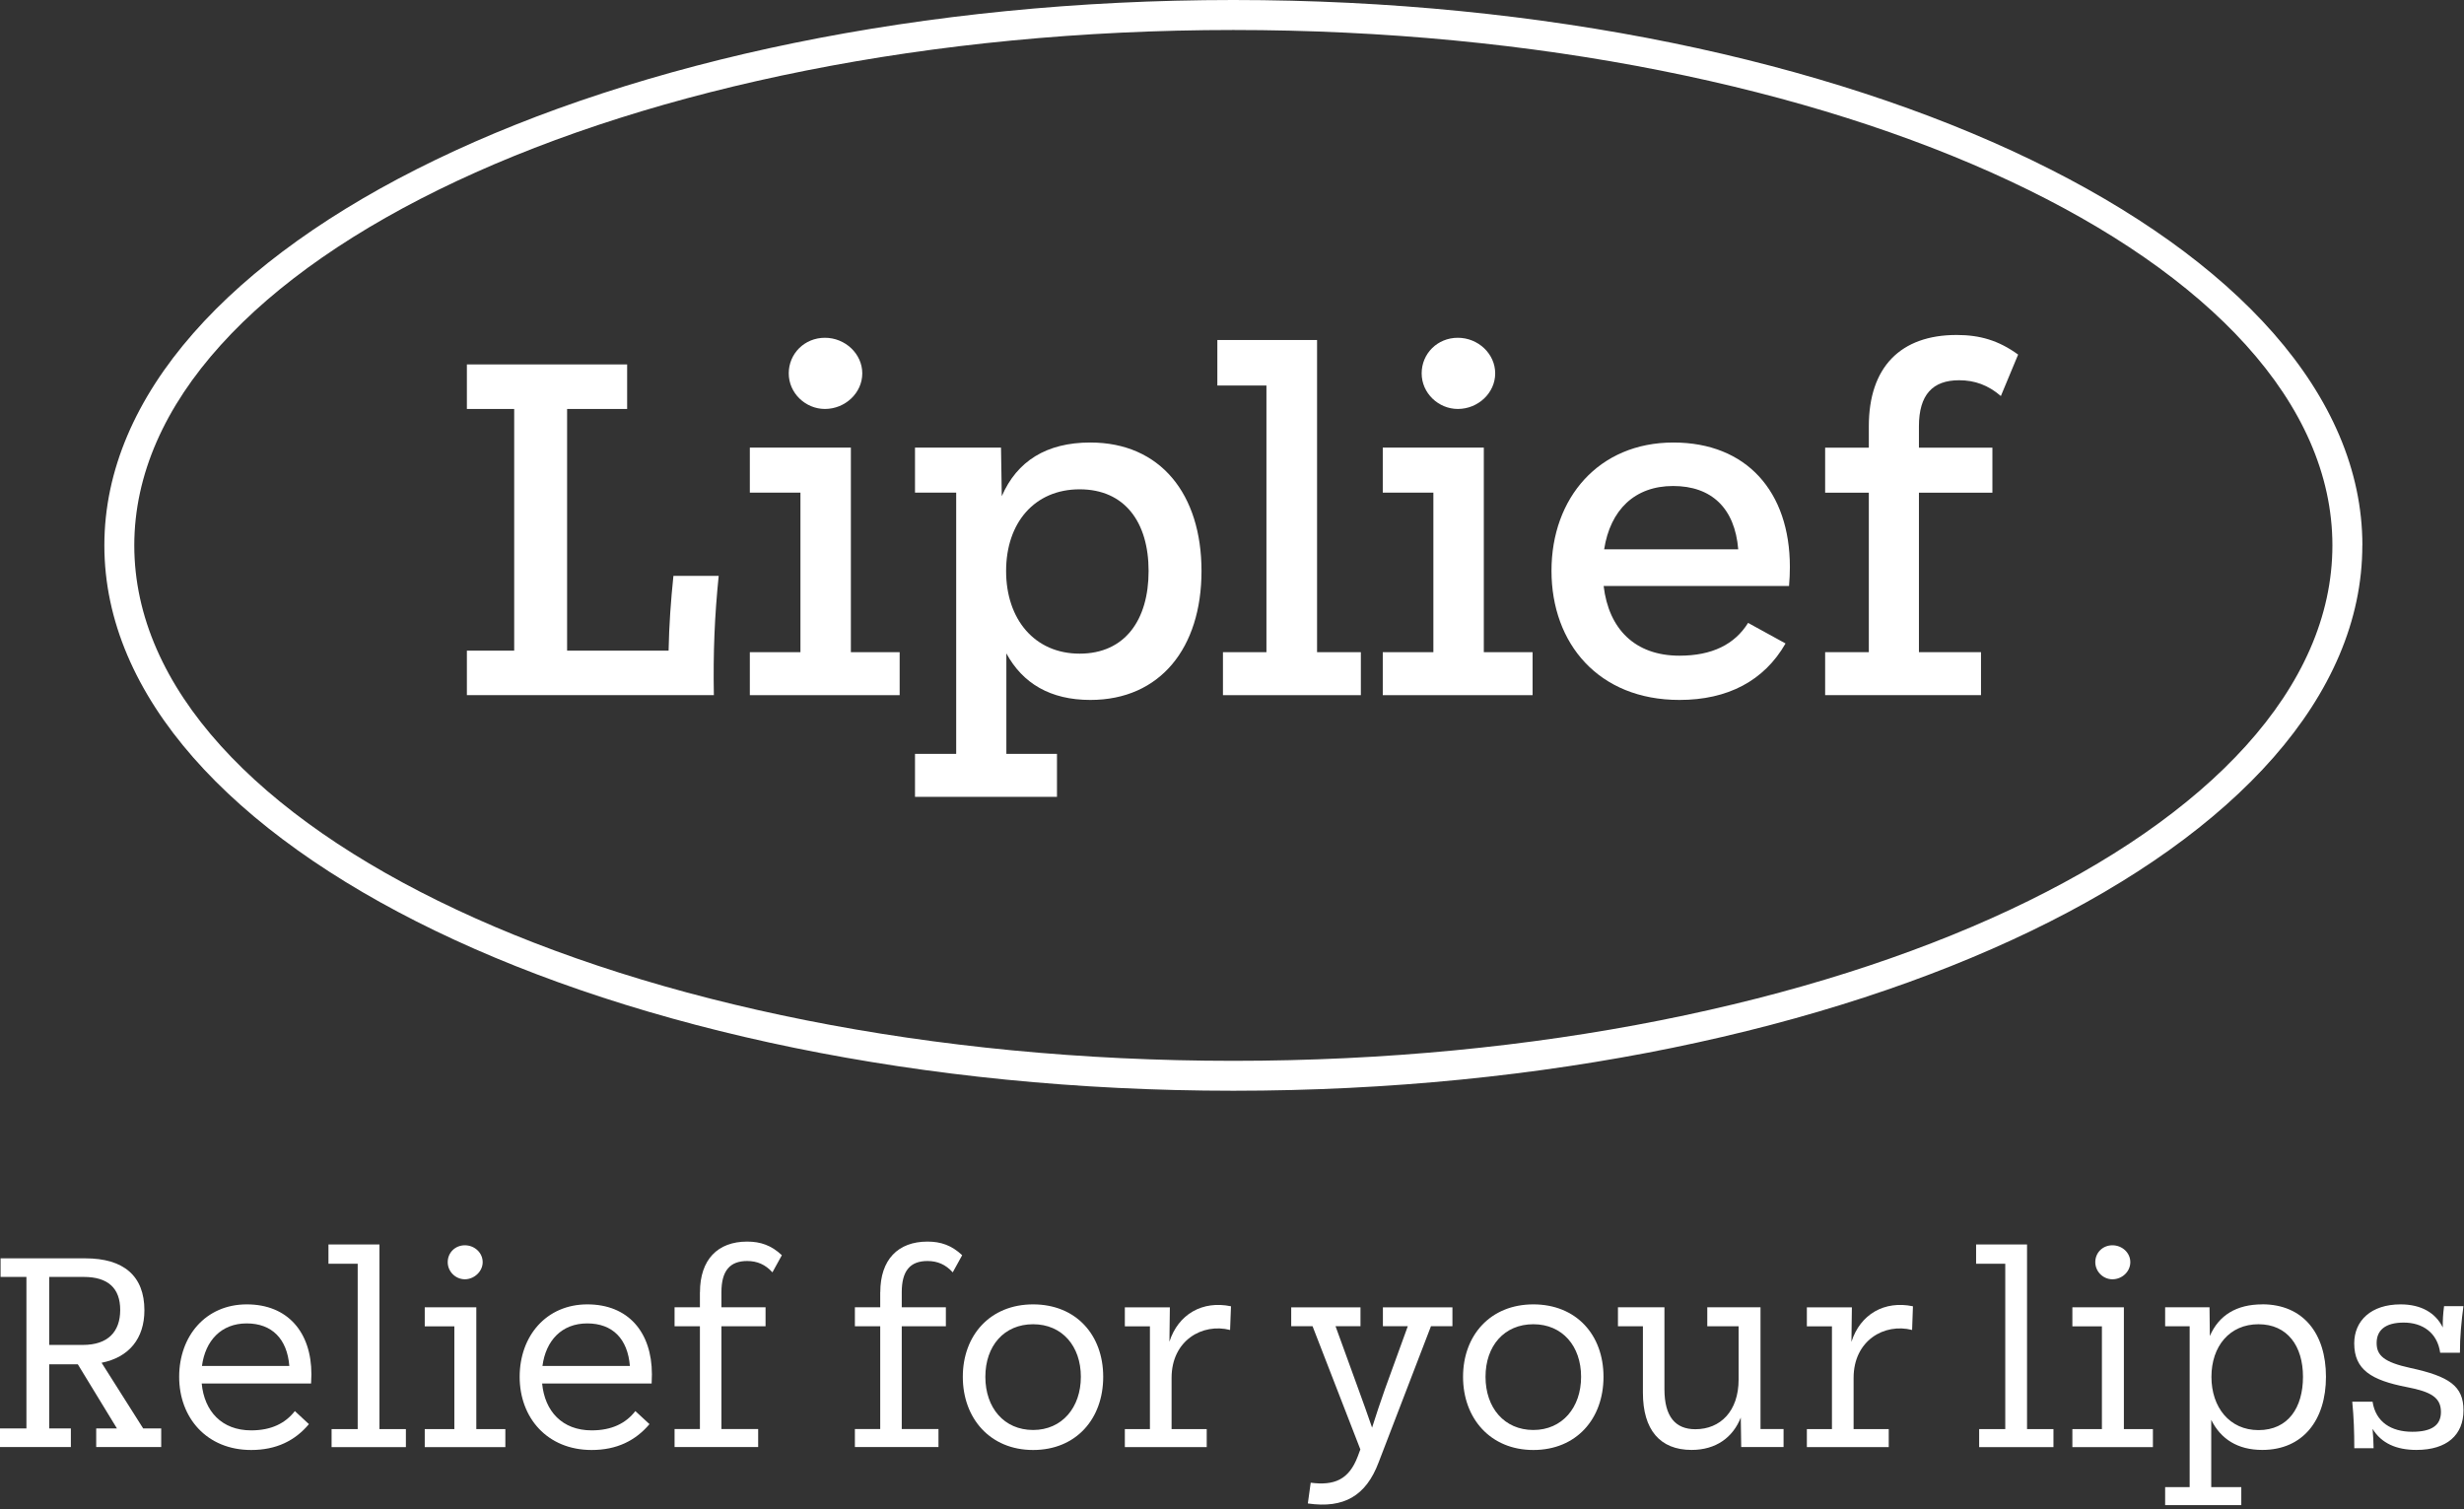 <svg width="387" height="237" viewBox="0 0 387 237" fill="none" xmlns="http://www.w3.org/2000/svg">
<rect x="0" y="0" width="387" height="237" fill="#333333" stroke="none"/>
<g clip-path="url(#clip0_895_165)">
<path d="M15.96 214.03C20.26 213.18 22.68 210.22 22.68 205.79C22.68 200.37 19.4 197.63 13.4 197.63H0.09V200.55H4.15V224.35H0V227.27H11.13V224.35H7.73V214.27H12.22L18.37 224.35H15.11V227.27H25.32V224.35H22.49L15.95 214.02L15.96 214.03ZM7.73 211.24V200.55H13.15C16.96 200.55 18.88 202.31 18.88 205.74C18.88 209.17 16.94 211.23 13.02 211.23H7.73V211.24Z" fill="white"/>
<path d="M38.761 204.86C32.311 204.86 28.141 209.83 28.141 216.24C28.141 222.65 32.451 227.73 39.451 227.73C43.391 227.73 46.341 226.27 48.521 223.67L46.311 221.62C44.821 223.53 42.621 224.65 39.451 224.65C34.821 224.65 32.091 221.64 31.681 217.29H48.861C48.891 216.81 48.911 216.28 48.911 215.85C48.911 209.24 45.191 204.86 38.761 204.86ZM31.721 214.53C32.251 210.54 34.761 207.85 38.741 207.85C42.721 207.85 45.101 210.29 45.441 214.53H31.721Z" fill="white"/>
<path d="M59.6 195.45H51.59V198.48H56.18V224.45H52.08V227.28H63.75V224.45H59.6V195.45Z" fill="white"/>
<path d="M75.81 198.23C75.81 196.74 74.53 195.58 73.01 195.58C71.49 195.58 70.32 196.74 70.32 198.23C70.32 199.72 71.56 200.92 73.01 200.92C74.46 200.92 75.81 199.71 75.81 198.23Z" fill="white"/>
<path d="M74.811 205.32H66.711V208.31H71.361V224.45H66.711V227.28H79.371V224.45H74.811V205.32Z" fill="white"/>
<path d="M92.249 204.86C85.799 204.86 81.619 209.83 81.619 216.24C81.619 222.65 85.929 227.73 92.929 227.73C96.869 227.73 99.809 226.27 102.009 223.67L99.789 221.62C98.309 223.53 96.099 224.65 92.929 224.65C88.299 224.65 85.559 221.64 85.149 217.29H102.349C102.369 216.81 102.389 216.28 102.389 215.85C102.389 209.24 98.679 204.86 92.249 204.86ZM85.199 214.53C85.729 210.54 88.229 207.85 92.229 207.85C96.229 207.85 98.589 210.29 98.929 214.53H85.199Z" fill="white"/>
<path d="M109.929 202.95V205.32H105.949V208.3H109.929V224.44H105.949V227.27H119.079V224.44H113.309V208.3H120.239V205.32H113.309V202.95C113.309 199.57 114.649 198.05 117.349 198.05C118.929 198.05 120.199 198.6 121.319 199.83L122.799 197.14C121.159 195.59 119.449 195 117.349 195C112.719 195 109.939 197.83 109.939 202.96L109.929 202.95Z" fill="white"/>
<path d="M138.25 202.95V205.32H134.27V208.3H138.25V224.44H134.27V227.27H147.4V224.44H141.63V208.3H148.56V205.32H141.63V202.95C141.63 199.57 142.97 198.05 145.67 198.05C147.25 198.05 148.52 198.6 149.64 199.83L151.12 197.14C149.48 195.59 147.77 195 145.67 195C141.04 195 138.26 197.83 138.26 202.96L138.25 202.95Z" fill="white"/>
<path d="M162.261 204.86C155.511 204.86 151.221 209.72 151.221 216.24C151.221 222.76 155.511 227.73 162.261 227.73C169.011 227.73 173.271 222.85 173.271 216.24C173.271 209.63 168.981 204.86 162.261 204.86ZM162.261 224.59C157.701 224.59 154.761 221.1 154.761 216.24C154.761 211.38 157.701 207.98 162.261 207.98C166.821 207.98 169.761 211.42 169.761 216.24C169.761 221.06 166.801 224.59 162.261 224.59Z" fill="white"/>
<path d="M183.67 210.75L183.74 205.33H176.67V208.31H180.61V224.45H176.67V227.28H189.53V224.45H184.01V216.4C184.01 210.52 188.85 207.76 193.2 208.88L193.34 205.16C188.89 204.23 185.06 206.37 183.66 210.75H183.67Z" fill="white"/>
<path d="M217.191 208.29H221.111L217.551 218.09C216.801 220.23 216.091 222.33 215.501 224.22C214.781 222.1 214.071 220.16 213.321 218.09L209.761 208.29H213.681V205.33H202.801V208.29H206.151L213.661 227.64L213.251 228.74C211.861 232.41 209.561 233.35 205.861 232.87L205.411 236.13C211.061 236.95 214.551 234.94 216.531 229.67L224.751 208.29H228.121V205.33H217.201V208.29H217.191Z" fill="white"/>
<path d="M240.829 204.86C234.079 204.86 229.789 209.72 229.789 216.24C229.789 222.76 234.079 227.73 240.829 227.73C247.579 227.73 251.849 222.85 251.849 216.24C251.849 209.63 247.559 204.86 240.829 204.86ZM240.829 224.59C236.269 224.59 233.319 221.1 233.319 216.24C233.319 211.38 236.259 207.98 240.829 207.98C245.399 207.98 248.329 211.42 248.329 216.24C248.329 221.06 245.369 224.59 240.829 224.59Z" fill="white"/>
<path d="M276.519 205.32H268.149V208.3H273.069V216.67C273.069 221.64 270.199 224.47 266.279 224.47C263.149 224.47 261.419 222.51 261.419 218.18V205.32H254.119V208.3H258.039V218.74C258.039 224.55 260.709 227.72 265.679 227.72C269.539 227.72 272.179 225.74 273.409 222.64L273.479 227.27H280.129V224.44H276.509V205.31L276.519 205.32Z" fill="white"/>
<path d="M290.789 210.75L290.859 205.33H283.789V208.31H287.729V224.45H283.789V227.28H296.649V224.45H291.129V216.4C291.129 210.52 295.969 207.76 300.319 208.88L300.449 205.16C296.009 204.23 292.179 206.37 290.789 210.75Z" fill="white"/>
<path d="M318.369 195.45H310.369V198.48H314.949V224.45H310.849V227.28H322.519V224.45H318.369V195.45Z" fill="white"/>
<path d="M329.09 198.23C329.09 199.71 330.32 200.92 331.78 200.92C333.31 200.92 334.59 199.71 334.59 198.23C334.59 196.75 333.31 195.58 331.78 195.58C330.25 195.58 329.09 196.74 329.09 198.23Z" fill="white"/>
<path d="M333.58 205.32H325.49V208.31H330.13V224.45H325.49V227.28H338.14V224.45H333.58V205.32Z" fill="white"/>
<path d="M355.311 204.86C351.271 204.86 348.491 206.57 347.081 209.83L347.031 205.32H340.061V208.3H343.911V233.56H340.061V236.39H352.021V233.56H347.301V223C348.791 226.01 351.451 227.72 355.311 227.72C361.741 227.72 365.321 223 365.321 216.23C365.321 209.46 361.761 204.85 355.311 204.85V204.86ZM354.721 224.61C350.181 224.61 347.331 221.03 347.331 216.24C347.331 211.45 350.181 207.98 354.721 207.98C359.261 207.98 361.711 211.4 361.711 216.24C361.711 221.08 359.371 224.61 354.721 224.61Z" fill="white"/>
<path d="M378.589 214.85C374.419 213.94 373.279 212.88 373.279 210.93C373.279 208.98 374.559 207.72 377.539 207.72C380.519 207.72 382.829 209.34 383.259 212.46H386.359C386.359 209.93 386.589 207.56 386.909 205.14H383.869C383.709 206.35 383.649 207.42 383.669 208.49C382.549 206.21 380.299 204.86 377.039 204.86C372.409 204.86 369.759 207.42 369.759 210.99C369.759 215.14 372.479 216.78 378.019 217.85C381.829 218.58 383.379 219.49 383.379 221.77C383.379 223.91 381.829 224.87 378.879 224.87C375.579 224.87 373.139 223.36 372.639 220.15H369.449C369.689 222.61 369.769 224.8 369.769 227.45H372.799C372.799 226.47 372.729 225.44 372.639 224.41C374.029 226.69 376.399 227.72 379.529 227.72C384.359 227.72 386.919 225.33 386.919 221.5C386.919 217.67 384.659 216.17 378.599 214.85H378.589Z" fill="white"/>
<path d="M105.77 90.44C105.37 94.28 105.09 98.11 105.01 102.19H89.07V64.23H98.5V57.24H73.33V64.23H80.76V102.19H73.33V109.18H112.12C112 102.39 112.24 96.72 112.88 90.44H105.77Z" fill="white"/>
<path d="M133.64 70.3H117.77V77.37H125.72V102.43H117.77V109.18H141.3V102.43H133.64V70.3Z" fill="white"/>
<path d="M129.561 64.23C132.751 64.23 135.431 61.71 135.431 58.64C135.431 55.57 132.751 53.05 129.561 53.05C126.371 53.05 123.881 55.53 123.881 58.64C123.881 61.75 126.521 64.23 129.561 64.23Z" fill="white"/>
<path d="M171.241 69.5C164.371 69.5 159.731 72.42 157.341 77.93L157.221 70.3H143.711V77.37H150.181V118.4H143.711V125.15H166.011V118.4H158.061V102.62C160.621 107.33 164.971 109.93 171.251 109.93C182.231 109.93 188.711 101.74 188.711 89.68C188.711 77.62 182.271 69.5 171.251 69.5H171.241ZM169.571 102.66C162.501 102.66 158.021 97.27 158.021 89.68C158.021 82.09 162.501 76.85 169.571 76.85C176.641 76.85 180.401 82 180.401 89.68C180.401 97.36 176.691 102.66 169.571 102.66Z" fill="white"/>
<path d="M206.859 53.4H191.199V60.55H198.909V102.43H192.079V109.18H213.739V102.43H206.859V53.4Z" fill="white"/>
<path d="M228.969 64.23C232.159 64.23 234.839 61.71 234.839 58.64C234.839 55.57 232.169 53.05 228.969 53.05C225.769 53.05 223.289 55.53 223.289 58.64C223.289 61.75 225.929 64.23 228.969 64.23Z" fill="white"/>
<path d="M233.05 70.3H217.18V77.37H225.13V102.43H217.18V109.18H240.71V102.43H233.05V70.3Z" fill="white"/>
<path d="M262.82 69.5C251.11 69.5 243.68 78.21 243.68 89.64C243.68 101.07 251.07 109.93 263.78 109.93C271.33 109.93 277.08 106.94 280.44 101.06L274.56 97.83C272.44 101.22 268.89 102.98 263.78 102.98C256.79 102.98 252.67 98.79 251.87 92.03H280.99C281.08 91.04 281.12 89.95 281.12 89.04C281.12 77.21 274.32 69.5 262.82 69.5ZM251.95 86.28C252.91 80.09 256.75 76.33 262.78 76.33C268.81 76.33 272.48 79.8 273.01 86.28H251.95Z" fill="white"/>
<path d="M293.52 66.95V70.31H286.66V77.38H293.52V102.43H286.66V109.18H311.14V102.43H301.39V77.38H312.93V70.31H301.39V66.95C301.39 61.99 303.55 59.72 307.7 59.72C310.15 59.72 312.26 60.48 314.26 62.2L316.97 55.69C313.89 53.45 310.94 52.61 307.31 52.61C298.52 52.61 293.52 57.64 293.52 66.95Z" fill="white"/>
<path d="M371.041 85.66C371.041 38.43 291.491 0 193.711 0C95.931 0 16.391 38.43 16.391 85.66C16.391 132.89 95.941 171.31 193.711 171.31C291.481 171.31 371.031 132.89 371.031 85.66H371.041ZM193.711 166.61C98.531 166.61 21.091 130.29 21.091 85.66C21.091 41.03 98.541 4.71 193.711 4.71C288.881 4.71 366.331 41.02 366.331 85.66C366.331 130.3 288.891 166.61 193.711 166.61Z" fill="white"/>
</g>
<defs>
<clipPath id="clip0_895_165">
<rect width="386.91" height="236.39" fill="white"/>
</clipPath>
</defs>
</svg>
